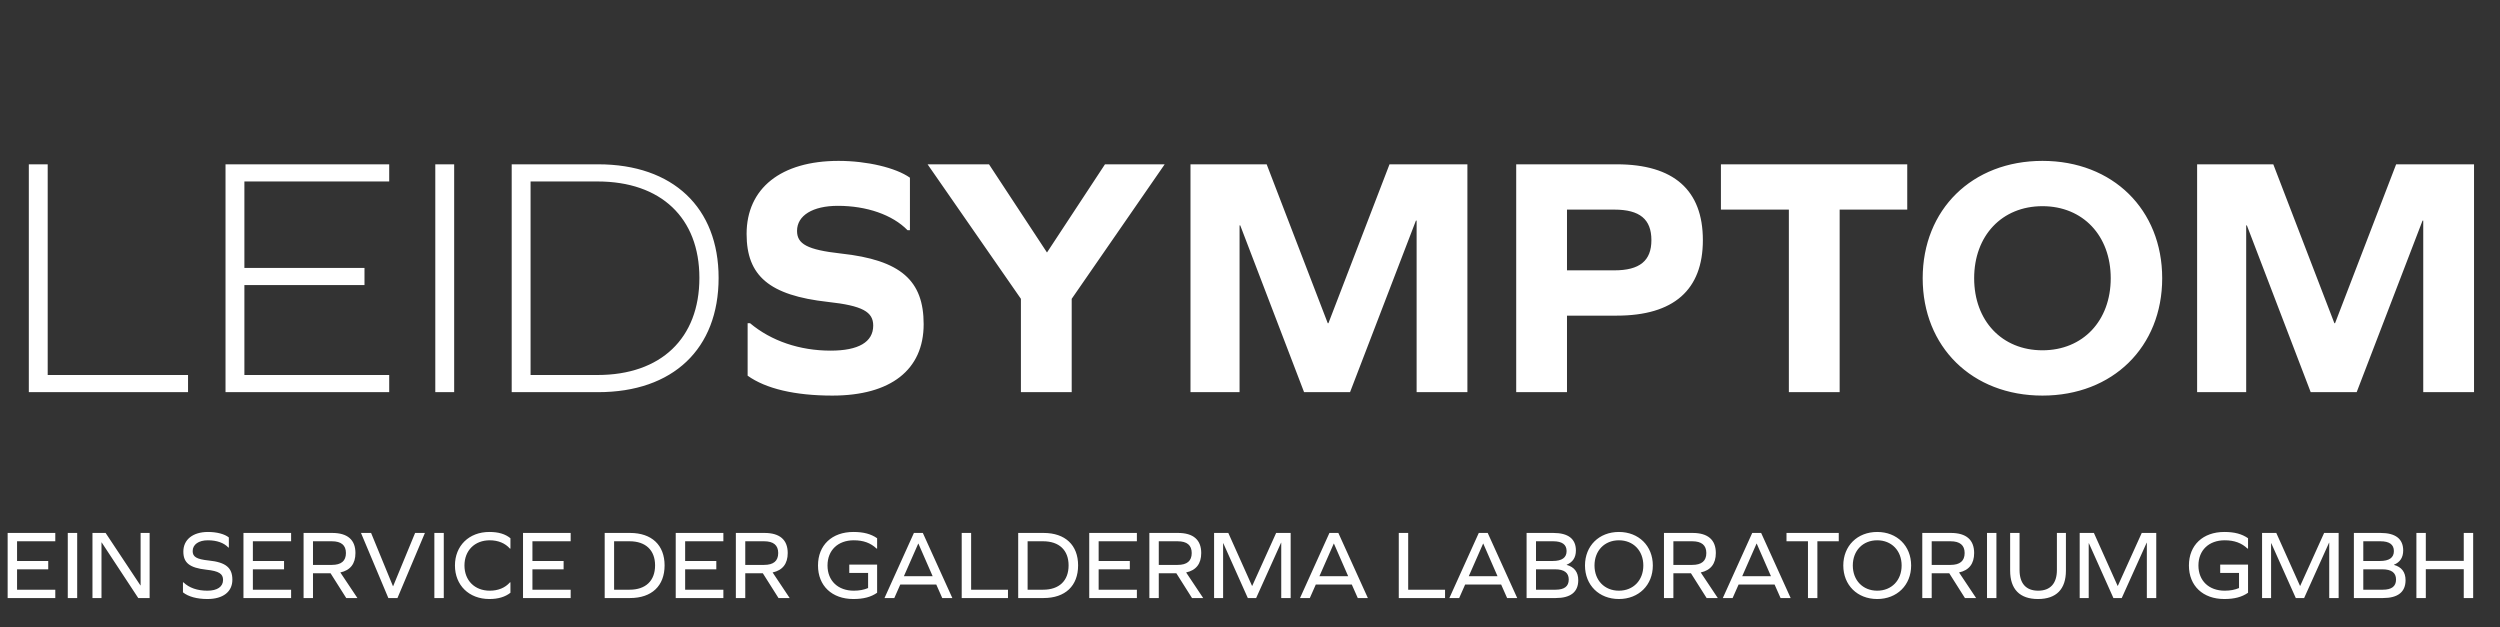 <svg width="255" height="64" viewBox="0 0 255 64" fill="none" xmlns="http://www.w3.org/2000/svg">
<rect x="0" y="0" width="255" height="64" fill="#333333" stroke="none"/>
<path d="M19.18 40H2.94V16.76H4.865V38.25H19.18V40ZM37.178 27.33V29.08H24.928V38.25H39.699V40H23.003V16.76H39.699V18.51H24.928V27.33H37.178ZM44.4 40V16.76H46.325V40H44.4ZM52.193 16.76H61.013C68.643 16.76 73.298 21.17 73.298 28.345C73.298 35.59 68.643 40 61.013 40H52.193V16.76ZM54.118 38.25H60.943C67.418 38.25 71.338 34.505 71.338 28.345C71.338 22.22 67.418 18.51 60.943 18.51H54.118V38.25ZM85.533 16.41C88.438 16.41 91.378 17.11 92.813 18.125V23.48H92.568C91.028 21.905 88.403 20.995 85.463 20.995C82.908 20.995 81.298 21.975 81.298 23.55C81.298 24.88 82.313 25.475 85.778 25.86C91.903 26.525 94.213 28.625 94.213 33.07C94.213 37.725 90.853 40.35 84.903 40.35C81.088 40.35 78.113 39.65 76.258 38.32V32.965H76.503C78.673 34.785 81.578 35.765 84.728 35.765C87.563 35.765 89.068 34.89 89.068 33.21C89.068 31.81 87.983 31.18 84.448 30.795C78.463 30.13 76.153 28.135 76.153 23.865C76.153 19.21 79.653 16.41 85.533 16.41ZM109.313 40H104.133V30.48L94.613 16.76H100.878L106.793 25.755L112.708 16.76H118.798L109.313 30.48V40ZM149.675 40H144.495V22.5H144.425L137.705 40H133.015L126.505 22.99H126.435V40H121.43V16.76H129.2L135.43 32.965H135.5L141.73 16.76H149.675V40ZM154.653 16.76H164.908C170.718 16.76 173.693 19.385 173.693 24.495C173.693 29.57 170.718 32.195 164.908 32.195H159.833V40H154.653V16.76ZM159.833 27.575H164.663C167.253 27.575 168.443 26.595 168.443 24.495C168.443 22.36 167.253 21.38 164.663 21.38H159.833V27.575ZM187.644 21.38V40H182.464V21.38H175.534V16.76H194.539V21.38H187.644ZM208.329 16.41C215.504 16.41 220.544 21.38 220.544 28.38C220.544 35.38 215.504 40.35 208.329 40.35C201.154 40.35 196.114 35.38 196.114 28.38C196.114 21.38 201.154 16.41 208.329 16.41ZM208.329 21.03C204.199 21.03 201.364 24.04 201.364 28.38C201.364 32.72 204.199 35.73 208.329 35.73C212.459 35.73 215.294 32.72 215.294 28.38C215.294 24.04 212.459 21.03 208.329 21.03ZM252.351 40H247.171V22.5H247.101L240.381 40H235.691L229.181 22.99H229.111V40H224.106V16.76H231.876L238.106 32.965H238.176L244.406 16.76H252.351V40Z" fill="white"/>
<path d="M1.74 57.22H4.92V58.07H1.74V60.15H5.64V61H0.78V54.36H5.64V55.21H1.74V57.22ZM6.913 61V54.36H7.873V61H6.913ZM15.262 61H14.102L10.372 55.33H10.352V61H9.432V54.36H10.772L14.322 59.71H14.342V54.36H15.262V61ZM21.212 54.26C22.112 54.26 22.912 54.47 23.342 54.82V55.85H23.292C22.852 55.37 22.112 55.11 21.202 55.11C20.262 55.11 19.652 55.54 19.652 56.21C19.652 56.79 20.032 57.04 21.282 57.17C23.062 57.35 23.702 57.93 23.702 59.13C23.702 60.36 22.752 61.1 21.162 61.1C20.092 61.1 19.212 60.86 18.662 60.42V59.4H18.712C19.292 59.96 20.132 60.25 21.152 60.25C22.162 60.25 22.752 59.85 22.752 59.15C22.752 58.53 22.342 58.25 21.052 58.11C19.312 57.92 18.702 57.39 18.702 56.26C18.702 55.04 19.672 54.26 21.212 54.26ZM25.793 57.22H28.973V58.07H25.793V60.15H29.693V61H24.833V54.36H29.693V55.21H25.793V57.22ZM31.925 61H30.965V54.36H33.886C35.446 54.36 36.255 55.06 36.255 56.41C36.255 57.5 35.736 58.17 34.715 58.39L36.456 61H35.316L33.715 58.47H31.925V61ZM31.925 57.62H33.846C34.806 57.62 35.285 57.22 35.285 56.41C35.285 55.61 34.806 55.21 33.846 55.21H31.925V57.62ZM40.541 61H39.611L36.821 54.36H37.851L40.081 59.79H40.101L42.341 54.36H43.341L40.541 61ZM44.305 61V54.36H45.265V61H44.305ZM49.915 54.26C50.855 54.26 51.535 54.47 52.065 54.9V55.96H52.015C51.535 55.41 50.815 55.11 49.955 55.11C48.415 55.11 47.375 56.16 47.375 57.68C47.375 59.2 48.415 60.25 49.955 60.25C50.805 60.25 51.525 59.96 52.015 59.4H52.065V60.46C51.535 60.88 50.825 61.1 49.915 61.1C47.825 61.1 46.405 59.68 46.405 57.68C46.405 55.68 47.825 54.26 49.915 54.26ZM54.308 57.22H57.488V58.07H54.308V60.15H58.208V61H53.348V54.36H58.208V55.21H54.308V57.22ZM61.678 54.36H64.268C66.478 54.36 67.788 55.6 67.788 57.67C67.788 59.76 66.478 61 64.268 61H61.678V54.36ZM62.638 60.15H64.218C65.858 60.15 66.818 59.24 66.818 57.67C66.818 56.12 65.858 55.21 64.218 55.21H62.638V60.15ZM69.885 57.22H73.064V58.07H69.885V60.15H73.784V61H68.924V54.36H73.784V55.21H69.885V57.22ZM76.017 61H75.057V54.36H77.977C79.537 54.36 80.347 55.06 80.347 56.41C80.347 57.5 79.827 58.17 78.807 58.39L80.547 61H79.407L77.807 58.47H76.017V61ZM76.017 57.62H77.937C78.897 57.62 79.377 57.22 79.377 56.41C79.377 55.61 78.897 55.21 77.937 55.21H76.017V57.62ZM87.086 55.11C85.476 55.11 84.406 56.12 84.406 57.68C84.406 59.24 85.476 60.25 87.086 60.25C87.646 60.25 88.126 60.16 88.546 59.98V58.44H86.626V57.59H89.466V60.46C88.836 60.9 88.076 61.1 87.046 61.1C84.866 61.1 83.436 59.76 83.436 57.68C83.436 55.6 84.866 54.26 87.046 54.26C88.076 54.26 88.836 54.46 89.466 54.9V55.96H89.416C88.806 55.38 88.066 55.11 87.086 55.11ZM96.109 61L95.499 59.62H91.829L91.219 61H90.219L93.219 54.36H94.129L97.139 61H96.109ZM93.679 55.45H93.659L92.199 58.77H95.129L93.679 55.45ZM102.814 61H98.094V54.36H99.055V60.15H102.814V61ZM103.856 54.36H106.446C108.656 54.36 109.966 55.6 109.966 57.67C109.966 59.76 108.656 61 106.446 61H103.856V54.36ZM104.816 60.15H106.396C108.036 60.15 108.996 59.24 108.996 57.67C108.996 56.12 108.036 55.21 106.396 55.21H104.816V60.15ZM112.062 57.22H115.242V58.07H112.062V60.15H115.962V61H111.102V54.36H115.962V55.21H112.062V57.22ZM118.195 61H117.235V54.36H120.155C121.715 54.36 122.525 55.06 122.525 56.41C122.525 57.5 122.005 58.17 120.985 58.39L122.725 61H121.585L119.985 58.47H118.195V61ZM118.195 57.62H120.115C121.075 57.62 121.555 57.22 121.555 56.41C121.555 55.61 121.075 55.21 120.115 55.21H118.195V57.62ZM131.647 61H130.687V55.36H130.667L128.127 61H127.277L124.777 55.41H124.757V61H123.837V54.36H125.287L127.707 59.76H127.727L130.167 54.36H131.647V61ZM138.492 61L137.882 59.62H134.212L133.602 61H132.602L135.602 54.36H136.512L139.522 61H138.492ZM136.062 55.45H136.042L134.582 58.77H137.512L136.062 55.45ZM147.395 61H142.675V54.36H143.635V60.15H147.395V61ZM153.726 61L153.116 59.62H149.446L148.836 61H147.836L150.836 54.36H151.746L154.756 61H153.726ZM151.296 55.45H151.276L149.816 58.77H152.746L151.296 55.45ZM159.802 57.6V57.62C160.572 57.83 160.982 58.35 160.982 59.18C160.982 60.39 160.192 61 158.692 61H155.712V54.36H158.442C159.952 54.36 160.742 54.96 160.742 56.15C160.742 56.86 160.422 57.35 159.802 57.6ZM156.672 57.22H158.372C159.322 57.22 159.792 56.88 159.792 56.21C159.792 55.54 159.332 55.21 158.422 55.21H156.672V57.22ZM156.672 60.15H158.662C159.562 60.15 160.012 59.81 160.012 59.11C160.012 58.42 159.552 58.07 158.602 58.07H156.672V60.15ZM165.129 54.26C167.149 54.26 168.589 55.68 168.589 57.68C168.589 59.68 167.149 61.1 165.129 61.1C163.099 61.1 161.669 59.68 161.669 57.68C161.669 55.68 163.099 54.26 165.129 54.26ZM165.129 55.11C163.659 55.11 162.639 56.17 162.639 57.68C162.639 59.19 163.659 60.25 165.129 60.25C166.599 60.25 167.619 59.19 167.619 57.68C167.619 56.17 166.599 55.11 165.129 55.11ZM170.685 61H169.725V54.36H172.645C174.205 54.36 175.015 55.06 175.015 56.41C175.015 57.5 174.495 58.17 173.475 58.39L175.215 61H174.075L172.475 58.47H170.685V61ZM170.685 57.62H172.605C173.565 57.62 174.045 57.22 174.045 56.41C174.045 55.61 173.565 55.21 172.605 55.21H170.685V57.62ZM181.617 61L181.007 59.62H177.337L176.727 61H175.727L178.727 54.36H179.637L182.647 61H181.617ZM179.187 55.45H179.167L177.707 58.77H180.637L179.187 55.45ZM185.373 55.21V61H184.413V55.21H182.223V54.36H187.553V55.21H185.373ZM191.476 54.26C193.496 54.26 194.936 55.68 194.936 57.68C194.936 59.68 193.496 61.1 191.476 61.1C189.446 61.1 188.016 59.68 188.016 57.68C188.016 55.68 189.446 54.26 191.476 54.26ZM191.476 55.11C190.006 55.11 188.986 56.17 188.986 57.68C188.986 59.19 190.006 60.25 191.476 60.25C192.946 60.25 193.966 59.19 193.966 57.68C193.966 56.17 192.946 55.11 191.476 55.11ZM197.033 61H196.073V54.36H198.993C200.553 54.36 201.363 55.06 201.363 56.41C201.363 57.5 200.843 58.17 199.823 58.39L201.563 61H200.423L198.823 58.47H197.033V61ZM197.033 57.62H198.953C199.913 57.62 200.393 57.22 200.393 56.41C200.393 55.61 199.913 55.21 198.953 55.21H197.033V57.62ZM202.675 61V54.36H203.635V61H202.675ZM210.724 54.36V58.2C210.724 60.1 209.744 61.1 207.874 61.1C206.014 61.1 205.034 60.1 205.034 58.2V54.36H205.994V58.14C205.994 59.51 206.654 60.25 207.894 60.25C209.134 60.25 209.804 59.51 209.804 58.14V54.36H210.724ZM219.938 61H218.978V55.36H218.958L216.418 61H215.568L213.068 55.41H213.048V61H212.128V54.36H213.578L215.998 59.76H216.018L218.458 54.36H219.938V61ZM226.92 55.11C225.31 55.11 224.24 56.12 224.24 57.68C224.24 59.24 225.31 60.25 226.92 60.25C227.48 60.25 227.96 60.16 228.38 59.98V58.44H226.46V57.59H229.3V60.46C228.67 60.9 227.91 61.1 226.88 61.1C224.7 61.1 223.27 59.76 223.27 57.68C223.27 55.6 224.7 54.26 226.88 54.26C227.91 54.26 228.67 54.46 229.3 54.9V55.96H229.25C228.64 55.38 227.9 55.11 226.92 55.11ZM238.541 61H237.581V55.36H237.561L235.021 61H234.171L231.671 55.41H231.651V61H230.731V54.36H232.181L234.601 59.76H234.621L237.061 54.36H238.541V61ZM244.186 57.6V57.62C244.956 57.83 245.366 58.35 245.366 59.18C245.366 60.39 244.576 61 243.076 61H240.096V54.36H242.826C244.336 54.36 245.126 54.96 245.126 56.15C245.126 56.86 244.806 57.35 244.186 57.6ZM241.056 57.22H242.756C243.706 57.22 244.176 56.88 244.176 56.21C244.176 55.54 243.716 55.21 242.806 55.21H241.056V57.22ZM241.056 60.15H243.046C243.946 60.15 244.396 59.81 244.396 59.11C244.396 58.42 243.936 58.07 242.986 58.07H241.056V60.15ZM252.263 61H251.303V58.06H247.433V61H246.473V54.36H247.433V57.21H251.303V54.36H252.263V61Z" fill="white"/>
</svg>
